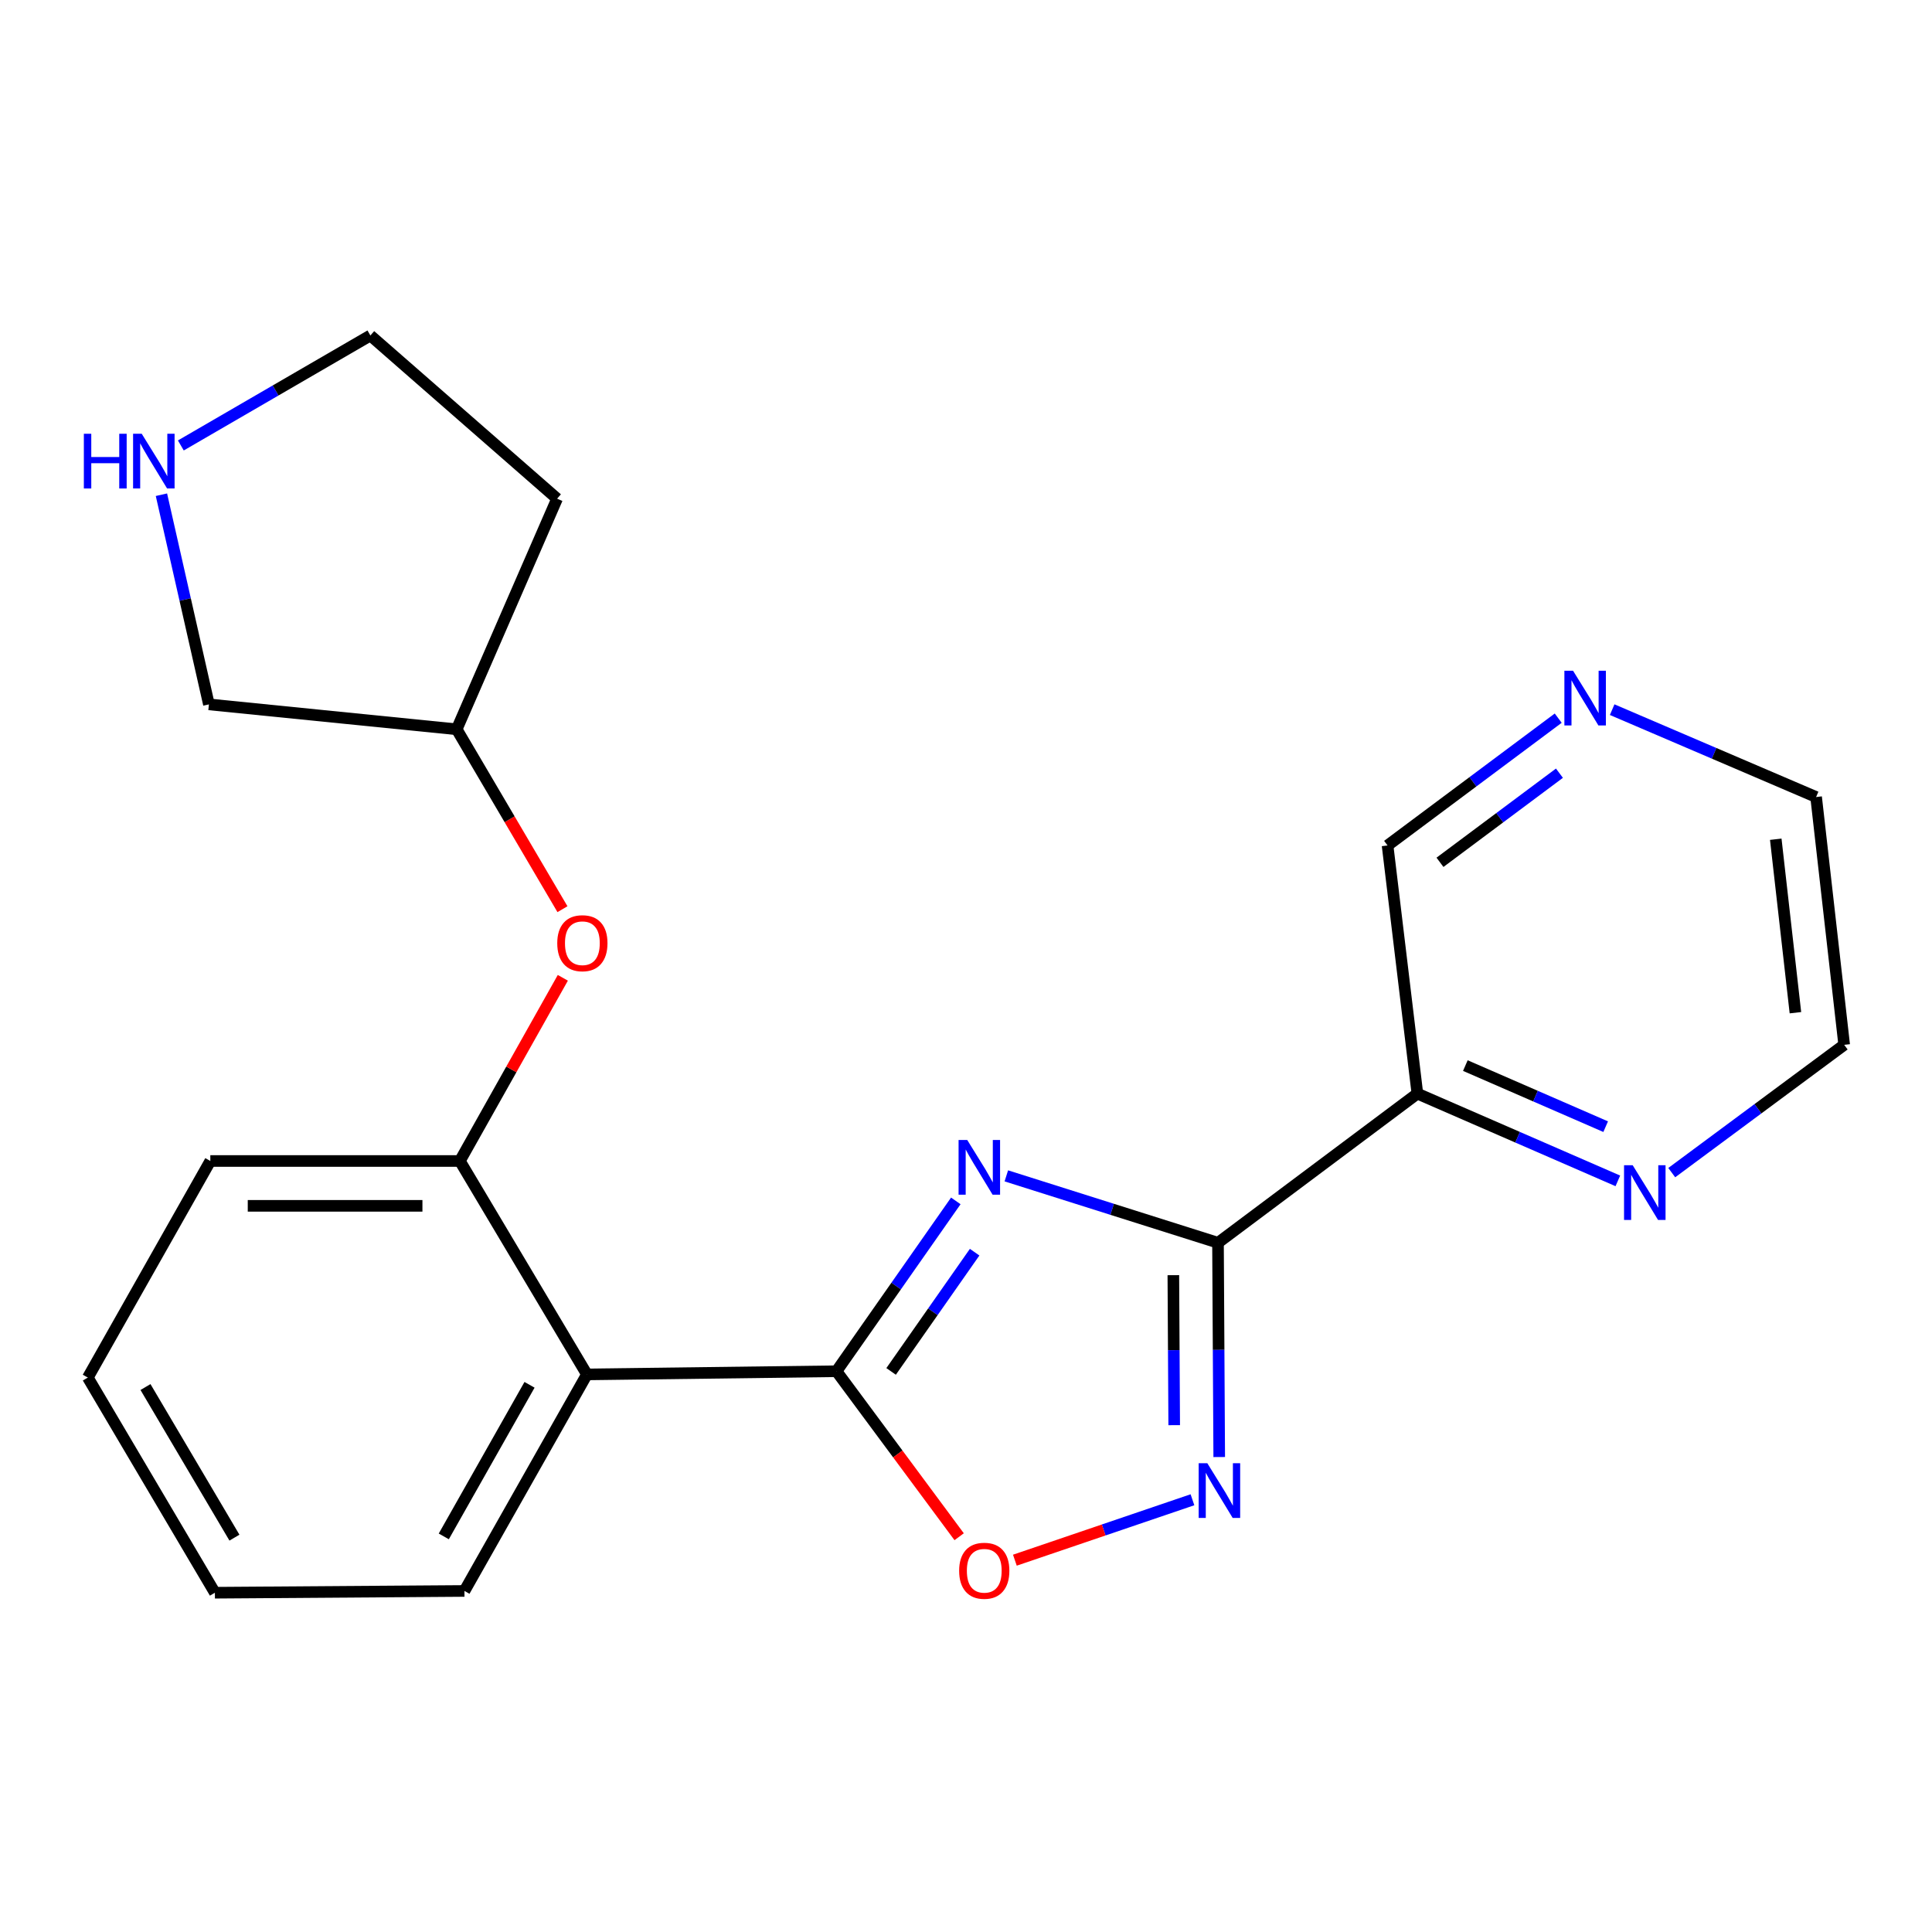 <?xml version='1.0' encoding='iso-8859-1'?>
<svg version='1.1' baseProfile='full'
              xmlns='http://www.w3.org/2000/svg'
                      xmlns:rdkit='http://www.rdkit.org/xml'
                      xmlns:xlink='http://www.w3.org/1999/xlink'
                  xml:space='preserve'
width='1000px' height='1000px' viewBox='0 0 1000 1000'>
<!-- END OF HEADER -->
<rect style='opacity:1.0;fill:#FFFFFF;stroke:none' width='1000' height='1000' x='0' y='0'> </rect>
<path class='bond-0' d='M 520.877,608.623 L 575.656,625.941' style='fill:none;fill-rule:evenodd;stroke:#0000FF;stroke-width:6px;stroke-linecap:butt;stroke-linejoin:miter;stroke-opacity:1' />
<path class='bond-0' d='M 575.656,625.941 L 630.434,643.259' style='fill:none;fill-rule:evenodd;stroke:#000000;stroke-width:6px;stroke-linecap:butt;stroke-linejoin:miter;stroke-opacity:1' />
<path class='bond-1' d='M 494.723,621.585 L 463.844,665.669' style='fill:none;fill-rule:evenodd;stroke:#0000FF;stroke-width:6px;stroke-linecap:butt;stroke-linejoin:miter;stroke-opacity:1' />
<path class='bond-1' d='M 463.844,665.669 L 432.965,709.752' style='fill:none;fill-rule:evenodd;stroke:#000000;stroke-width:6px;stroke-linecap:butt;stroke-linejoin:miter;stroke-opacity:1' />
<path class='bond-1' d='M 504.469,648.126 L 482.853,678.984' style='fill:none;fill-rule:evenodd;stroke:#0000FF;stroke-width:6px;stroke-linecap:butt;stroke-linejoin:miter;stroke-opacity:1' />
<path class='bond-1' d='M 482.853,678.984 L 461.238,709.842' style='fill:none;fill-rule:evenodd;stroke:#000000;stroke-width:6px;stroke-linecap:butt;stroke-linejoin:miter;stroke-opacity:1' />
<path class='bond-2' d='M 630.434,643.259 L 630.751,698.709' style='fill:none;fill-rule:evenodd;stroke:#000000;stroke-width:6px;stroke-linecap:butt;stroke-linejoin:miter;stroke-opacity:1' />
<path class='bond-2' d='M 630.751,698.709 L 631.069,754.16' style='fill:none;fill-rule:evenodd;stroke:#0000FF;stroke-width:6px;stroke-linecap:butt;stroke-linejoin:miter;stroke-opacity:1' />
<path class='bond-2' d='M 607.321,660.027 L 607.543,698.842' style='fill:none;fill-rule:evenodd;stroke:#000000;stroke-width:6px;stroke-linecap:butt;stroke-linejoin:miter;stroke-opacity:1' />
<path class='bond-2' d='M 607.543,698.842 L 607.765,737.658' style='fill:none;fill-rule:evenodd;stroke:#0000FF;stroke-width:6px;stroke-linecap:butt;stroke-linejoin:miter;stroke-opacity:1' />
<path class='bond-5' d='M 630.434,643.259 L 733.636,566.051' style='fill:none;fill-rule:evenodd;stroke:#000000;stroke-width:6px;stroke-linecap:butt;stroke-linejoin:miter;stroke-opacity:1' />
<path class='bond-3' d='M 432.965,709.752 L 303.795,711.39' style='fill:none;fill-rule:evenodd;stroke:#000000;stroke-width:6px;stroke-linecap:butt;stroke-linejoin:miter;stroke-opacity:1' />
<path class='bond-4' d='M 432.965,709.752 L 464.711,752.581' style='fill:none;fill-rule:evenodd;stroke:#000000;stroke-width:6px;stroke-linecap:butt;stroke-linejoin:miter;stroke-opacity:1' />
<path class='bond-4' d='M 464.711,752.581 L 496.457,795.41' style='fill:none;fill-rule:evenodd;stroke:#FF0000;stroke-width:6px;stroke-linecap:butt;stroke-linejoin:miter;stroke-opacity:1' />
<path class='bond-22' d='M 617.214,776.274 L 571.256,791.912' style='fill:none;fill-rule:evenodd;stroke:#0000FF;stroke-width:6px;stroke-linecap:butt;stroke-linejoin:miter;stroke-opacity:1' />
<path class='bond-22' d='M 571.256,791.912 L 525.297,807.55' style='fill:none;fill-rule:evenodd;stroke:#FF0000;stroke-width:6px;stroke-linecap:butt;stroke-linejoin:miter;stroke-opacity:1' />
<path class='bond-6' d='M 303.795,711.39 L 238.024,600.928' style='fill:none;fill-rule:evenodd;stroke:#000000;stroke-width:6px;stroke-linecap:butt;stroke-linejoin:miter;stroke-opacity:1' />
<path class='bond-13' d='M 303.795,711.39 L 240.396,823.476' style='fill:none;fill-rule:evenodd;stroke:#000000;stroke-width:6px;stroke-linecap:butt;stroke-linejoin:miter;stroke-opacity:1' />
<path class='bond-13' d='M 274.084,716.776 L 229.705,795.236' style='fill:none;fill-rule:evenodd;stroke:#000000;stroke-width:6px;stroke-linecap:butt;stroke-linejoin:miter;stroke-opacity:1' />
<path class='bond-7' d='M 733.636,566.051 L 785.515,588.634' style='fill:none;fill-rule:evenodd;stroke:#000000;stroke-width:6px;stroke-linecap:butt;stroke-linejoin:miter;stroke-opacity:1' />
<path class='bond-7' d='M 785.515,588.634 L 837.394,611.218' style='fill:none;fill-rule:evenodd;stroke:#0000FF;stroke-width:6px;stroke-linecap:butt;stroke-linejoin:miter;stroke-opacity:1' />
<path class='bond-7' d='M 758.463,551.546 L 794.778,567.354' style='fill:none;fill-rule:evenodd;stroke:#000000;stroke-width:6px;stroke-linecap:butt;stroke-linejoin:miter;stroke-opacity:1' />
<path class='bond-7' d='M 794.778,567.354 L 831.094,583.163' style='fill:none;fill-rule:evenodd;stroke:#0000FF;stroke-width:6px;stroke-linecap:butt;stroke-linejoin:miter;stroke-opacity:1' />
<path class='bond-11' d='M 733.636,566.051 L 718.202,437.615' style='fill:none;fill-rule:evenodd;stroke:#000000;stroke-width:6px;stroke-linecap:butt;stroke-linejoin:miter;stroke-opacity:1' />
<path class='bond-8' d='M 238.024,600.928 L 264.672,553.522' style='fill:none;fill-rule:evenodd;stroke:#000000;stroke-width:6px;stroke-linecap:butt;stroke-linejoin:miter;stroke-opacity:1' />
<path class='bond-8' d='M 264.672,553.522 L 291.32,506.116' style='fill:none;fill-rule:evenodd;stroke:#FF0000;stroke-width:6px;stroke-linecap:butt;stroke-linejoin:miter;stroke-opacity:1' />
<path class='bond-17' d='M 238.024,600.928 L 108.866,600.928' style='fill:none;fill-rule:evenodd;stroke:#000000;stroke-width:6px;stroke-linecap:butt;stroke-linejoin:miter;stroke-opacity:1' />
<path class='bond-17' d='M 218.65,624.137 L 128.24,624.137' style='fill:none;fill-rule:evenodd;stroke:#000000;stroke-width:6px;stroke-linecap:butt;stroke-linejoin:miter;stroke-opacity:1' />
<path class='bond-18' d='M 865.295,606.951 L 909.92,573.878' style='fill:none;fill-rule:evenodd;stroke:#0000FF;stroke-width:6px;stroke-linecap:butt;stroke-linejoin:miter;stroke-opacity:1' />
<path class='bond-18' d='M 909.92,573.878 L 954.545,540.805' style='fill:none;fill-rule:evenodd;stroke:#000000;stroke-width:6px;stroke-linecap:butt;stroke-linejoin:miter;stroke-opacity:1' />
<path class='bond-12' d='M 291.13,470.592 L 263.758,424.035' style='fill:none;fill-rule:evenodd;stroke:#FF0000;stroke-width:6px;stroke-linecap:butt;stroke-linejoin:miter;stroke-opacity:1' />
<path class='bond-12' d='M 263.758,424.035 L 236.386,377.479' style='fill:none;fill-rule:evenodd;stroke:#000000;stroke-width:6px;stroke-linecap:butt;stroke-linejoin:miter;stroke-opacity:1' />
<path class='bond-9' d='M 83.56,256.064 L 95.846,310.325' style='fill:none;fill-rule:evenodd;stroke:#0000FF;stroke-width:6px;stroke-linecap:butt;stroke-linejoin:miter;stroke-opacity:1' />
<path class='bond-9' d='M 95.846,310.325 L 108.131,364.585' style='fill:none;fill-rule:evenodd;stroke:#000000;stroke-width:6px;stroke-linecap:butt;stroke-linejoin:miter;stroke-opacity:1' />
<path class='bond-25' d='M 93.603,230.565 L 142.656,202.103' style='fill:none;fill-rule:evenodd;stroke:#0000FF;stroke-width:6px;stroke-linecap:butt;stroke-linejoin:miter;stroke-opacity:1' />
<path class='bond-25' d='M 142.656,202.103 L 191.709,173.64' style='fill:none;fill-rule:evenodd;stroke:#000000;stroke-width:6px;stroke-linecap:butt;stroke-linejoin:miter;stroke-opacity:1' />
<path class='bond-10' d='M 806.533,371.715 L 762.368,404.665' style='fill:none;fill-rule:evenodd;stroke:#0000FF;stroke-width:6px;stroke-linecap:butt;stroke-linejoin:miter;stroke-opacity:1' />
<path class='bond-10' d='M 762.368,404.665 L 718.202,437.615' style='fill:none;fill-rule:evenodd;stroke:#000000;stroke-width:6px;stroke-linecap:butt;stroke-linejoin:miter;stroke-opacity:1' />
<path class='bond-10' d='M 807.162,400.202 L 776.246,423.267' style='fill:none;fill-rule:evenodd;stroke:#0000FF;stroke-width:6px;stroke-linecap:butt;stroke-linejoin:miter;stroke-opacity:1' />
<path class='bond-10' d='M 776.246,423.267 L 745.33,446.333' style='fill:none;fill-rule:evenodd;stroke:#000000;stroke-width:6px;stroke-linecap:butt;stroke-linejoin:miter;stroke-opacity:1' />
<path class='bond-19' d='M 834.454,367.317 L 887.234,389.927' style='fill:none;fill-rule:evenodd;stroke:#0000FF;stroke-width:6px;stroke-linecap:butt;stroke-linejoin:miter;stroke-opacity:1' />
<path class='bond-19' d='M 887.234,389.927 L 940.014,412.537' style='fill:none;fill-rule:evenodd;stroke:#000000;stroke-width:6px;stroke-linecap:butt;stroke-linejoin:miter;stroke-opacity:1' />
<path class='bond-14' d='M 236.386,377.479 L 288.348,258.121' style='fill:none;fill-rule:evenodd;stroke:#000000;stroke-width:6px;stroke-linecap:butt;stroke-linejoin:miter;stroke-opacity:1' />
<path class='bond-16' d='M 236.386,377.479 L 108.131,364.585' style='fill:none;fill-rule:evenodd;stroke:#000000;stroke-width:6px;stroke-linecap:butt;stroke-linejoin:miter;stroke-opacity:1' />
<path class='bond-20' d='M 240.396,823.476 L 111.226,824.391' style='fill:none;fill-rule:evenodd;stroke:#000000;stroke-width:6px;stroke-linecap:butt;stroke-linejoin:miter;stroke-opacity:1' />
<path class='bond-15' d='M 288.348,258.121 L 191.709,173.64' style='fill:none;fill-rule:evenodd;stroke:#000000;stroke-width:6px;stroke-linecap:butt;stroke-linejoin:miter;stroke-opacity:1' />
<path class='bond-21' d='M 108.866,600.928 L 45.455,713.027' style='fill:none;fill-rule:evenodd;stroke:#000000;stroke-width:6px;stroke-linecap:butt;stroke-linejoin:miter;stroke-opacity:1' />
<path class='bond-24' d='M 954.545,540.805 L 940.014,412.537' style='fill:none;fill-rule:evenodd;stroke:#000000;stroke-width:6px;stroke-linecap:butt;stroke-linejoin:miter;stroke-opacity:1' />
<path class='bond-24' d='M 929.304,524.177 L 919.132,434.39' style='fill:none;fill-rule:evenodd;stroke:#000000;stroke-width:6px;stroke-linecap:butt;stroke-linejoin:miter;stroke-opacity:1' />
<path class='bond-23' d='M 111.226,824.391 L 45.455,713.027' style='fill:none;fill-rule:evenodd;stroke:#000000;stroke-width:6px;stroke-linecap:butt;stroke-linejoin:miter;stroke-opacity:1' />
<path class='bond-23' d='M 121.344,795.884 L 75.304,717.929' style='fill:none;fill-rule:evenodd;stroke:#000000;stroke-width:6px;stroke-linecap:butt;stroke-linejoin:miter;stroke-opacity:1' />
<path  class='atom-0' d='M 500.638 590.043
L 509.918 605.043
Q 510.838 606.523, 512.318 609.203
Q 513.798 611.883, 513.878 612.043
L 513.878 590.043
L 517.638 590.043
L 517.638 618.363
L 513.758 618.363
L 503.798 601.963
Q 502.638 600.043, 501.398 597.843
Q 500.198 595.643, 499.838 594.963
L 499.838 618.363
L 496.158 618.363
L 496.158 590.043
L 500.638 590.043
' fill='#0000FF'/>
<path  class='atom-3' d='M 624.909 757.366
L 634.189 772.366
Q 635.109 773.846, 636.589 776.526
Q 638.069 779.206, 638.149 779.366
L 638.149 757.366
L 641.909 757.366
L 641.909 785.686
L 638.029 785.686
L 628.069 769.286
Q 626.909 767.366, 625.669 765.166
Q 624.469 762.966, 624.109 762.286
L 624.109 785.686
L 620.429 785.686
L 620.429 757.366
L 624.909 757.366
' fill='#0000FF'/>
<path  class='atom-5' d='M 496.451 813.021
Q 496.451 806.221, 499.811 802.421
Q 503.171 798.621, 509.451 798.621
Q 515.731 798.621, 519.091 802.421
Q 522.451 806.221, 522.451 813.021
Q 522.451 819.901, 519.051 823.821
Q 515.651 827.701, 509.451 827.701
Q 503.211 827.701, 499.811 823.821
Q 496.451 819.941, 496.451 813.021
M 509.451 824.501
Q 513.771 824.501, 516.091 821.621
Q 518.451 818.701, 518.451 813.021
Q 518.451 807.461, 516.091 804.661
Q 513.771 801.821, 509.451 801.821
Q 505.131 801.821, 502.771 804.621
Q 500.451 807.421, 500.451 813.021
Q 500.451 818.741, 502.771 821.621
Q 505.131 824.501, 509.451 824.501
' fill='#FF0000'/>
<path  class='atom-8' d='M 845.083 603.131
L 854.363 618.131
Q 855.283 619.611, 856.763 622.291
Q 858.243 624.971, 858.323 625.131
L 858.323 603.131
L 862.083 603.131
L 862.083 631.451
L 858.203 631.451
L 848.243 615.051
Q 847.083 613.131, 845.843 610.931
Q 844.643 608.731, 844.283 608.051
L 844.283 631.451
L 840.603 631.451
L 840.603 603.131
L 845.083 603.131
' fill='#0000FF'/>
<path  class='atom-9' d='M 288.435 488.2
Q 288.435 481.4, 291.795 477.6
Q 295.155 473.8, 301.435 473.8
Q 307.715 473.8, 311.075 477.6
Q 314.435 481.4, 314.435 488.2
Q 314.435 495.08, 311.035 499
Q 307.635 502.88, 301.435 502.88
Q 295.195 502.88, 291.795 499
Q 288.435 495.12, 288.435 488.2
M 301.435 499.68
Q 305.755 499.68, 308.075 496.8
Q 310.435 493.88, 310.435 488.2
Q 310.435 482.64, 308.075 479.84
Q 305.755 477, 301.435 477
Q 297.115 477, 294.755 479.8
Q 292.435 482.6, 292.435 488.2
Q 292.435 493.92, 294.755 496.8
Q 297.115 499.68, 301.435 499.68
' fill='#FF0000'/>
<path  class='atom-10' d='M 43.403 224.517
L 47.243 224.517
L 47.243 236.557
L 61.723 236.557
L 61.723 224.517
L 65.563 224.517
L 65.563 252.837
L 61.723 252.837
L 61.723 239.757
L 47.243 239.757
L 47.243 252.837
L 43.403 252.837
L 43.403 224.517
' fill='#0000FF'/>
<path  class='atom-10' d='M 73.363 224.517
L 82.643 239.517
Q 83.563 240.997, 85.043 243.677
Q 86.523 246.357, 86.603 246.517
L 86.603 224.517
L 90.363 224.517
L 90.363 252.837
L 86.483 252.837
L 76.523 236.437
Q 75.363 234.517, 74.123 232.317
Q 72.923 230.117, 72.563 229.437
L 72.563 252.837
L 68.883 252.837
L 68.883 224.517
L 73.363 224.517
' fill='#0000FF'/>
<path  class='atom-11' d='M 814.203 347.163
L 823.483 362.163
Q 824.403 363.643, 825.883 366.323
Q 827.363 369.003, 827.443 369.163
L 827.443 347.163
L 831.203 347.163
L 831.203 375.483
L 827.323 375.483
L 817.363 359.083
Q 816.203 357.163, 814.963 354.963
Q 813.763 352.763, 813.403 352.083
L 813.403 375.483
L 809.723 375.483
L 809.723 347.163
L 814.203 347.163
' fill='#0000FF'/>
</svg>

